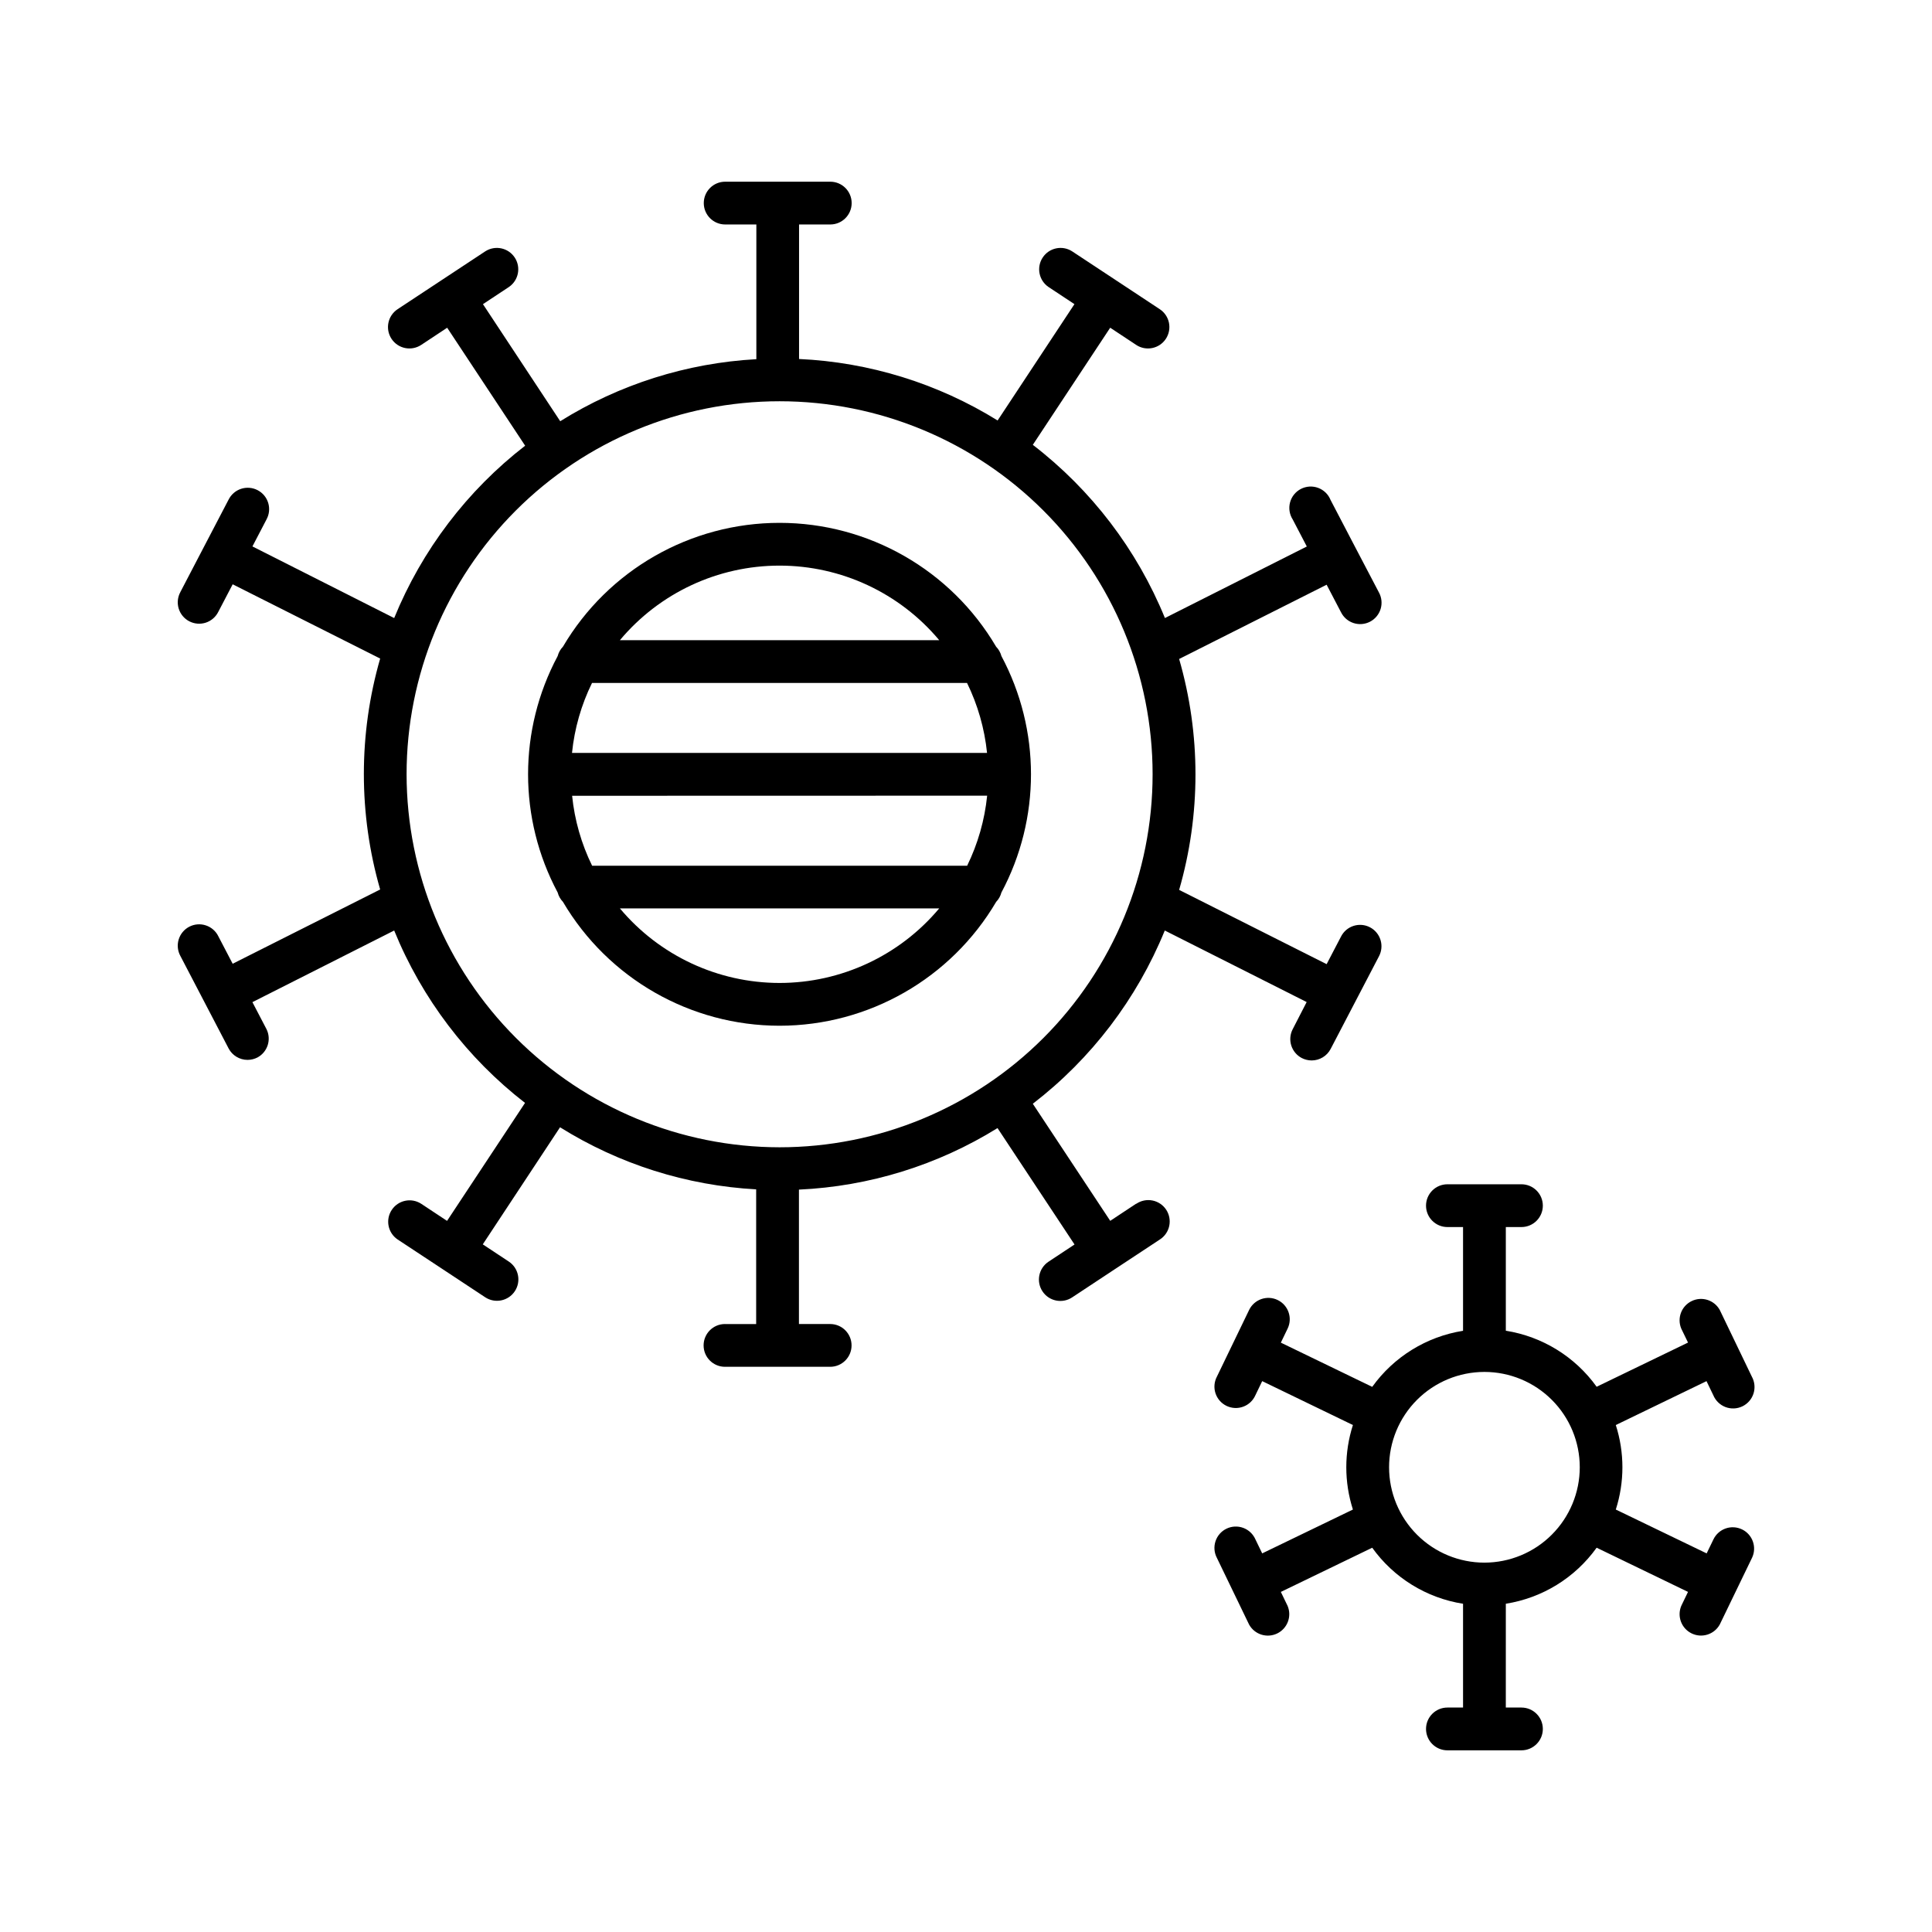 <?xml version="1.0" encoding="UTF-8"?>
<!-- Uploaded to: SVG Repo, www.svgrepo.com, Generator: SVG Repo Mixer Tools -->
<svg fill="#000000" width="800px" height="800px" version="1.1" viewBox="144 144 512 512" xmlns="http://www.w3.org/2000/svg">
 <g>
  <path d="m350.59 415.83c23.602-0.016 45.434-12.504 57.41-32.836 0.668-0.691 1.145-1.543 1.387-2.473 10.449-19.578 10.449-43.078 0-62.66-0.25-0.934-0.734-1.789-1.406-2.481-11.969-20.336-33.805-32.82-57.398-32.82-23.598 0-45.43 12.484-57.398 32.82-0.672 0.695-1.152 1.547-1.395 2.481-10.457 19.578-10.457 43.082 0 62.66 0.242 0.934 0.723 1.781 1.395 2.473 11.973 20.336 33.809 32.828 57.406 32.836zm-49.703-90.844h99.387c2.848 5.82 4.641 12.094 5.305 18.539h-109.99c0.652-6.445 2.449-12.723 5.305-18.539zm104.72 29.875c-0.66 6.453-2.453 12.738-5.301 18.566h-99.387c-2.852-5.816-4.648-12.094-5.301-18.539zm-55.016 49.633c-16.328-0.008-31.82-7.242-42.309-19.758h84.625-0.004c-10.488 12.516-25.98 19.75-42.312 19.758zm0-110.6c16.336 0 31.828 7.234 42.312 19.758h-84.625 0.004c10.48-12.527 25.977-19.762 42.309-19.758z"/>
  <path d="m445.11 462.98-6.887 4.555-20.516-31.027c15.512-11.945 27.578-27.785 34.973-45.914l37.598 18.961-3.691 7.176c-0.699 1.332-0.84 2.887-0.391 4.324 0.449 1.434 1.449 2.633 2.781 3.332 0.812 0.418 1.715 0.637 2.629 0.641 2.113 0 4.051-1.172 5.027-3.043l6.426-12.32 6.348-12.172c0.73-1.332 0.895-2.902 0.457-4.356-0.438-1.457-1.441-2.676-2.785-3.383-1.344-0.711-2.918-0.848-4.363-0.387-1.449 0.461-2.648 1.484-3.336 2.844l-3.809 7.301-39.086-19.68c5.773-19.992 5.773-41.207 0-61.195l39.086-19.68 3.809 7.293v-0.004c0.676 1.367 1.875 2.402 3.324 2.871 1.449 0.473 3.027 0.34 4.375-0.363 1.352-0.707 2.363-1.926 2.805-3.383 0.441-1.457 0.277-3.035-0.457-4.371l-6.387-12.191-6.426-12.309c-0.594-1.484-1.785-2.644-3.281-3.203-1.496-0.559-3.16-0.457-4.578 0.273-1.422 0.734-2.465 2.031-2.879 3.574-0.41 1.543-0.152 3.188 0.711 4.531l3.731 7.152-37.598 18.961v0.004c-7.406-18.129-19.488-33.969-35.012-45.906l20.508-31.035 6.887 4.555v0.004c2.613 1.723 6.133 1.004 7.856-1.609 1.727-2.617 1.008-6.133-1.605-7.859l-11.621-7.676-11.633-7.676c-2.609-1.66-6.07-0.926-7.773 1.656-1.707 2.582-1.027 6.055 1.523 7.801l6.887 4.555-20.359 30.828 0.004 0.004c-15.863-9.832-33.98-15.441-52.625-16.297v-35.648h8.277-0.004c3.133 0 5.668-2.539 5.668-5.668 0-3.133-2.535-5.668-5.668-5.668h-27.855c-3.129 0-5.668 2.535-5.668 5.668 0 3.129 2.539 5.668 5.668 5.668h8.266v35.699c-18.434 1.012-36.312 6.668-51.977 16.441l-20.477-31.023 6.887-4.555 0.004-0.004c2.551-1.746 3.231-5.219 1.527-7.801-1.707-2.582-5.168-3.316-7.777-1.656l-23.266 15.352h0.004c-2.613 1.727-3.336 5.242-1.609 7.859 1.727 2.613 5.242 3.332 7.859 1.609l6.887-4.555 20.664 31.262v-0.004c-15.383 11.91-27.352 27.668-34.707 45.68l-37.566-18.984 3.731-7.152h-0.004c0.734-1.336 0.898-2.91 0.457-4.367-0.441-1.461-1.449-2.68-2.801-3.383-1.352-0.707-2.93-0.836-4.379-0.367-1.449 0.473-2.644 1.508-3.324 2.871l-6.426 12.309-6.348 12.172 0.004 0.004c-0.734 1.336-0.898 2.91-0.457 4.367 0.441 1.457 1.449 2.68 2.801 3.383 1.352 0.707 2.93 0.836 4.379 0.367 1.449-0.473 2.644-1.508 3.324-2.875l3.809-7.293 39.086 19.68-0.004 0.004c-5.758 19.992-5.758 41.203 0 61.195l-39.086 19.68-3.809-7.301h0.004c-0.68-1.367-1.875-2.402-3.324-2.871-1.449-0.473-3.027-0.34-4.379 0.363-1.352 0.707-2.359 1.926-2.801 3.383-0.441 1.457-0.277 3.035 0.457 4.367l6.348 12.172 6.426 12.32h-0.004c0.98 1.871 2.918 3.043 5.031 3.043 0.914-0.004 1.812-0.223 2.625-0.641 2.691-1.449 3.75-4.769 2.391-7.508l-3.731-7.152 37.57-18.984c7.344 18.012 19.305 33.77 34.676 45.688l-20.664 31.262-6.887-4.555c-2.609-1.664-6.07-0.926-7.773 1.656-1.707 2.582-1.027 6.051 1.523 7.801l11.621 7.664 11.621 7.676c2.617 1.727 6.133 1.004 7.859-1.609s1.004-6.133-1.609-7.856l-6.887-4.555 20.477-31.027c15.66 9.781 33.539 15.441 51.973 16.453v35.691h-8.266v-0.004c-3.129 0-5.664 2.539-5.664 5.668 0 3.133 2.535 5.668 5.664 5.668h27.879c3.129 0 5.668-2.535 5.668-5.668 0-3.129-2.539-5.668-5.668-5.668h-8.277v-35.621c18.648-0.855 36.762-6.469 52.625-16.305l20.41 30.848-6.887 4.555-0.004 0.004c-2.613 1.727-3.332 5.242-1.605 7.856 1.723 2.613 5.242 3.336 7.856 1.609l11.621-7.676 11.621-7.664c1.281-0.816 2.18-2.113 2.496-3.602 0.316-1.484 0.023-3.035-0.812-4.305-0.84-1.266-2.148-2.144-3.641-2.438-1.492-0.289-3.039 0.027-4.293 0.887zm-193.36-113.78c-0.004-26.219 10.41-51.363 28.949-69.906 18.535-18.539 43.68-28.957 69.898-28.957s51.363 10.414 69.902 28.953c18.539 18.539 28.957 43.684 28.953 69.902 0 26.219-10.418 51.363-28.957 69.902-18.539 18.535-43.688 28.949-69.906 28.949-26.203-0.031-51.328-10.457-69.855-28.988-18.531-18.527-28.953-43.652-28.984-69.855z"/>
  <path d="m605.66 549.31c-1.355-0.656-2.914-0.75-4.336-0.254-1.422 0.496-2.59 1.535-3.242 2.891l-1.801 3.719-24.078-11.621c2.336-7.281 2.336-15.113 0-22.395l24.039-11.633 1.801 3.731c0.598 1.441 1.762 2.574 3.219 3.133 1.461 0.559 3.086 0.488 4.492-0.188 1.406-0.68 2.473-1.906 2.945-3.394 0.473-1.488 0.312-3.106-0.441-4.473l-8.504-17.672c-1.457-2.633-4.719-3.672-7.43-2.363-2.715 1.305-3.934 4.5-2.781 7.285l1.801 3.719-24.215 11.711-0.004-0.004c-5.719-7.965-14.383-13.309-24.066-14.848v-27.473h4.144-0.004c3.129 0 5.668-2.539 5.668-5.668s-2.539-5.668-5.668-5.668h-19.621c-3.129 0-5.668 2.539-5.668 5.668s2.539 5.668 5.668 5.668h4.144v27.492c-9.688 1.539-18.355 6.891-24.07 14.859l-24.215-11.719 1.801-3.731c1.355-2.82 0.172-6.207-2.648-7.566-2.82-1.359-6.207-0.172-7.566 2.648l-8.531 17.664v-0.004c-0.719 1.363-0.852 2.957-0.371 4.418 0.48 1.461 1.535 2.664 2.922 3.332 1.387 0.668 2.984 0.746 4.426 0.211 1.445-0.531 2.609-1.629 3.227-3.039l1.801-3.731 24.039 11.633c-2.336 7.281-2.336 15.113 0 22.395l-24.039 11.621-1.801-3.719c-0.617-1.41-1.781-2.508-3.227-3.043-1.441-0.531-3.039-0.457-4.426 0.211-1.387 0.668-2.441 1.871-2.922 3.336-0.48 1.461-0.348 3.055 0.371 4.414l8.531 17.664c1.457 2.633 4.719 3.672 7.43 2.367 2.715-1.309 3.934-4.504 2.785-7.289l-1.801-3.731 24.215-11.711v0.004c5.711 7.973 14.383 13.32 24.07 14.848v27.504h-4.144c-3.129 0-5.668 2.539-5.668 5.668s2.539 5.668 5.668 5.668h19.621c3.129 0 5.668-2.539 5.668-5.668s-2.539-5.668-5.668-5.668h-4.144l0.004-27.512c9.684-1.531 18.355-6.879 24.066-14.848l24.215 11.711-1.801 3.731 0.004-0.004c-1.152 2.781 0.066 5.981 2.781 7.285 2.711 1.305 5.973 0.27 7.43-2.367l8.543-17.664v0.004c1.348-2.812 0.168-6.188-2.637-7.547zm-68.27 8.809v-0.004c-6.703 0-13.129-2.66-17.867-7.398s-7.402-11.164-7.402-17.867c-0.004-6.699 2.66-13.129 7.394-17.867 4.738-4.738 11.164-7.402 17.867-7.406 6.699 0 13.129 2.66 17.867 7.398 4.742 4.734 7.406 11.16 7.406 17.863-0.004 6.699-2.668 13.125-7.406 17.863-4.734 4.742-11.16 7.406-17.859 7.414z"/>
 </g>
</svg>